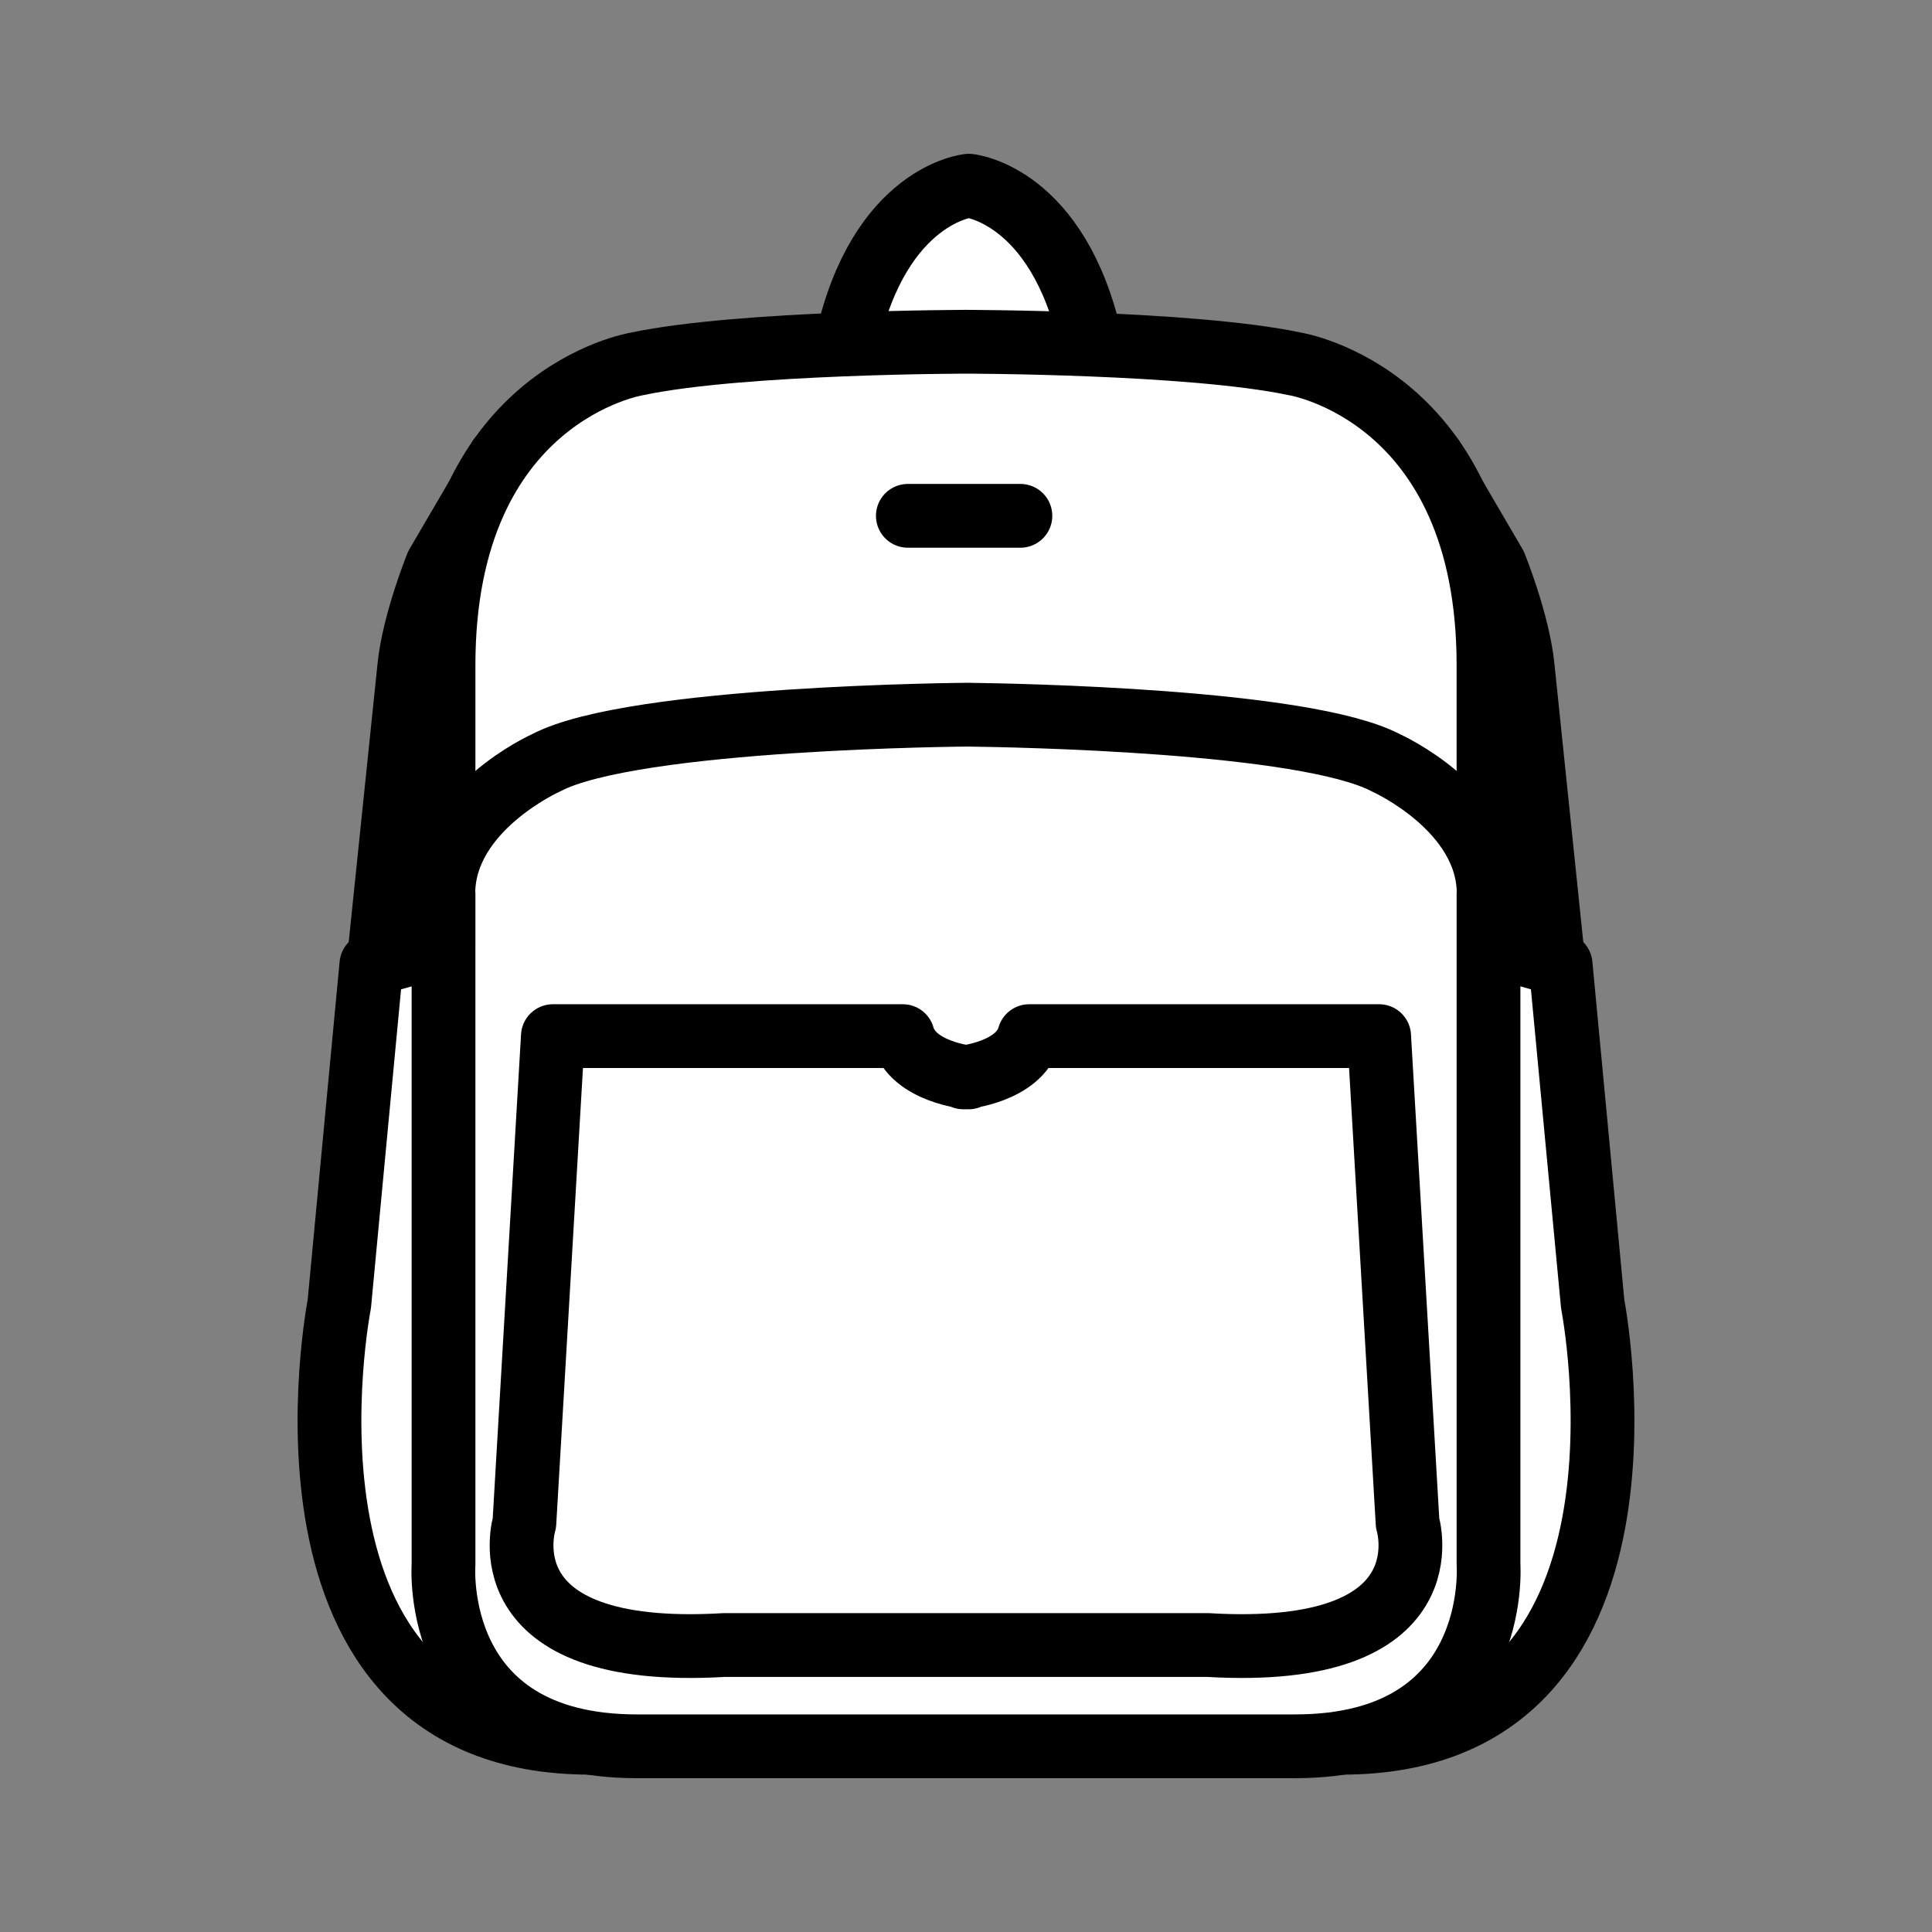 <?xml version="1.0" encoding="utf-8"?>
<!-- Generator: Adobe Illustrator 16.0.0, SVG Export Plug-In . SVG Version: 6.00 Build 0)  -->
<!DOCTYPE svg PUBLIC "-//W3C//DTD SVG 1.1//EN" "http://www.w3.org/Graphics/SVG/1.1/DTD/svg11.dtd">
<svg version="1.1" id="Layer_1" xmlns="http://www.w3.org/2000/svg" xmlns:xlink="http://www.w3.org/1999/xlink" x="0px" y="0px"
	 width="515px" height="515px" viewBox="0 0 515 515" enable-background="new 0 0 515 515" xml:space="preserve">
<rect x="0" y="0" width="515" height="515" fill="#808080" stroke="none"/>
<g>
	
		<path fill="#FFFFFF" stroke="#000000" stroke-width="17" stroke-linecap="round" stroke-linejoin="round" stroke-miterlimit="10" d="
		M133.199,122.08l-16.729,28.604c0,0-6.213,15.352-7.385,27.158l-8.154,78.73"/>
	
		<path fill="#FFFFFF" stroke="#000000" stroke-width="17" stroke-linecap="round" stroke-linejoin="round" stroke-miterlimit="10" d="
		M112.684,253.275l-13.688,3.832l-3.756,39.695l-4.793,50.816c0,0-22.922,116.928,66.801,116.928"/>
	
		<line fill="#FFFFFF" stroke="#000000" stroke-width="17" stroke-linecap="round" stroke-linejoin="round" stroke-miterlimit="10" x1="118.225" y1="251.721" x2="112.684" y2="253.275"/>
	
		<path fill="#FFFFFF" stroke="#000000" stroke-width="17" stroke-linecap="round" stroke-linejoin="round" stroke-miterlimit="10" d="
		M225.719,91.098c8.738-39.395,32.527-41.598,32.527-41.598s23.791,2.203,32.533,41.598"/>
	
		<path fill="#FFFFFF" stroke="#000000" stroke-width="17" stroke-linecap="round" stroke-linejoin="round" stroke-miterlimit="10" d="
		M381.795,122.08l16.725,28.604c0,0,6.219,15.352,7.379,27.158l8.168,78.73"/>
	
		<path fill="#FFFFFF" stroke="#000000" stroke-width="17" stroke-linecap="round" stroke-linejoin="round" stroke-miterlimit="10" d="
		M396.779,251.721l19.223,5.387l8.551,90.512c0,0,22.918,116.928-66.803,116.928"/>
	
		<path fill="#FFFFFF" stroke="#000000" stroke-width="17" stroke-linecap="round" stroke-linejoin="round" stroke-miterlimit="10" d="
		M396.779,236.604v-59.287c0-72.047-51.574-80.314-51.574-80.314c-27.914-5.904-88.457-5.904-88.457-5.904h1.498
		c0,0-60.539,0-88.451,5.904c0,0-51.57,8.268-51.57,80.314v59.328"/>
	
		<path fill="#FFFFFF" stroke="#000000" stroke-width="17" stroke-linecap="round" stroke-linejoin="round" stroke-miterlimit="10" d="
		M118.176,238.275c-0.051-22.717,27.43-34.959,27.43-34.959c23.301-12.236,112.641-12.814,112.641-12.814v0.01
		c11.787,0.145,89.627,1.504,111.145,12.805c0,0,27.484,12.242,27.434,34.959h-0.045v13.445v165.348c0,0,3.637,48.432-51.574,48.432
		c-48.402,0-79.92,0-86.959,0c0,0-33.232,0-88.451,0c-55.217,0-51.57-48.432-51.57-48.432V251.721v-13.445"/>
	
		<line fill="#FFFFFF" stroke="#000000" stroke-width="17" stroke-linecap="round" stroke-linejoin="round" stroke-miterlimit="10" x1="242" y1="137.5" x2="272" y2="137.5"/>
	
		<path fill="#FFFFFF" stroke="#000000" stroke-width="17" stroke-linecap="round" stroke-linejoin="round" stroke-miterlimit="10" d="
		M256.801,438.505h65.193c64.469,3.798,53.219-32.54,53.219-32.54l-7.586-129.771h-93.283c-2.711,9.615-17.543,11.001-17.543,11.001
		h1.395c0,0-14.828-1.386-17.541-11.001h-93.277l-7.596,129.771c0,0-11.252,36.338,53.217,32.54h65.197"/>
</g>
</svg>
